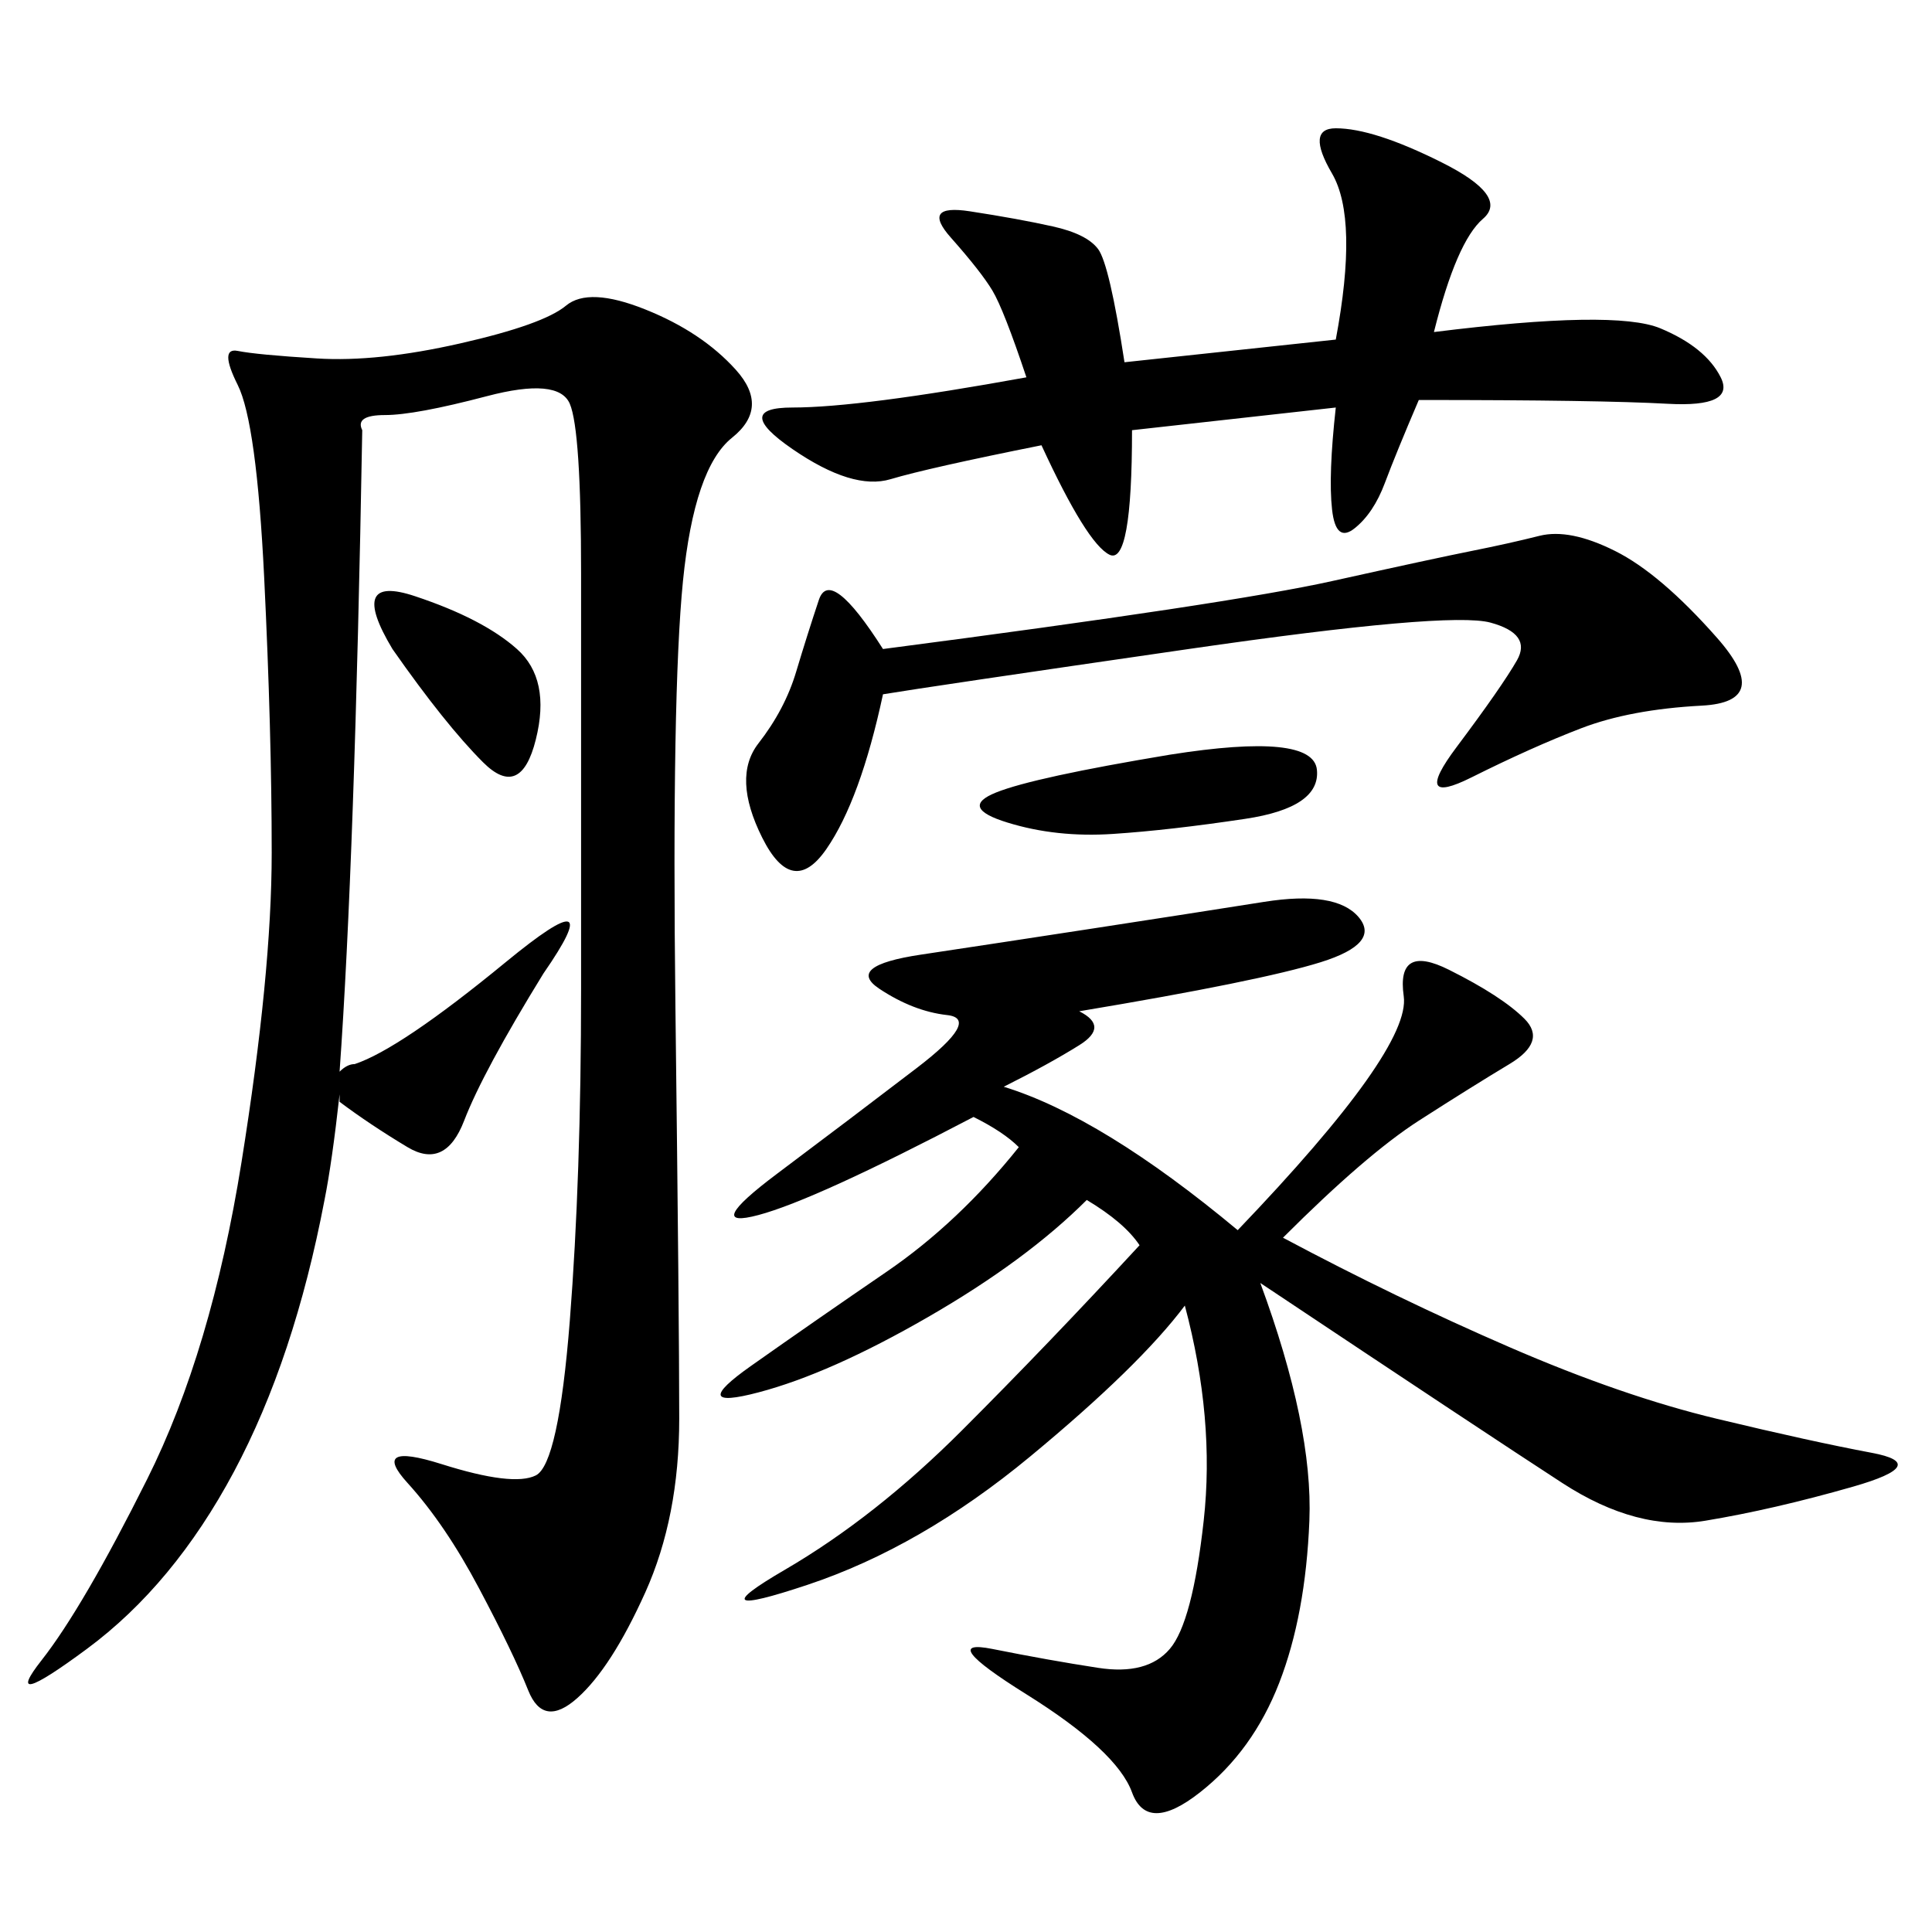 <svg xmlns="http://www.w3.org/2000/svg" xmlns:xlink="http://www.w3.org/1999/xlink" width="300" height="300"><path d="M84.38 151.17Q75 166.41 72.07 174.02Q69.14 181.64 63.28 178.13Q57.42 174.61 52.73 171.09L52.73 171.09L52.73 169.92Q51.56 180.47 50.39 186.33L50.39 186.33Q45.70 210.94 36.33 228.52Q26.95 246.09 13.48 256.05Q0 266.02 6.45 257.81Q12.89 249.61 22.85 229.69Q32.81 209.77 37.50 180.47Q42.19 151.17 42.19 132.42L42.19 132.42Q42.19 113.67 41.02 89.65Q39.84 65.63 36.91 59.77Q33.98 53.91 36.91 54.49Q39.84 55.08 49.22 55.66Q58.59 56.25 71.48 53.32Q84.38 50.39 87.89 47.46Q91.41 44.53 100.20 48.05Q108.98 51.56 114.26 57.42Q119.53 63.28 113.67 67.97Q107.81 72.66 106.05 90.23Q104.30 107.81 104.88 156.45Q105.47 205.08 105.47 220.31L105.47 220.31Q105.47 235.55 100.20 247.27Q94.92 258.98 89.65 263.67Q84.38 268.36 82.03 262.50Q79.69 256.64 74.41 246.68Q69.14 236.72 63.28 230.27Q57.42 223.83 68.55 227.34Q79.69 230.86 83.20 229.10Q86.72 227.34 88.48 205.08Q90.23 182.81 90.23 153.52L90.23 153.52L90.23 89.06Q90.23 66.80 88.48 62.70Q86.72 58.59 75.59 61.52Q64.45 64.45 59.77 64.45L59.77 64.45Q55.08 64.45 56.25 66.80L56.25 66.80Q55.08 133.59 52.73 166.41L52.73 166.41Q53.91 165.23 55.08 165.23L55.08 165.23Q62.11 162.89 78.52 149.41Q94.92 135.94 84.38 151.17L84.38 151.17ZM167.58 157.03Q172.27 159.38 167.58 162.30Q162.89 165.23 155.86 168.75L155.86 168.75Q171.09 173.44 192.19 191.02L192.19 191.02Q219.14 162.89 217.97 154.69Q216.80 146.48 225 150.59Q233.20 154.69 236.72 158.20Q240.23 161.72 234.38 165.23Q228.52 168.75 220.31 174.02Q212.11 179.30 199.22 192.19L199.22 192.19Q216.80 201.56 234.38 209.18Q251.95 216.80 266.60 220.31Q281.25 223.83 290.63 225.59Q300 227.34 287.70 230.86Q275.39 234.38 264.84 236.13Q254.30 237.89 242.58 230.27Q230.86 222.66 195.70 199.22L195.70 199.22Q203.91 221.48 203.32 236.13Q202.73 250.78 198.63 261.33Q194.53 271.88 186.33 278.32Q178.13 284.77 175.78 278.32Q173.44 271.88 159.38 263.09Q145.31 254.30 154.10 256.05Q162.89 257.81 170.51 258.98Q178.13 260.16 181.64 256.05Q185.16 251.95 186.91 236.13Q188.67 220.31 183.98 202.73L183.98 202.73Q176.95 212.11 159.96 226.17Q142.97 240.23 125.39 246.09Q107.81 251.95 121.88 243.75Q135.94 235.55 149.41 222.07Q162.89 208.59 176.95 193.36L176.95 193.36Q174.61 189.84 168.75 186.33L168.75 186.33Q159.38 195.70 144.14 204.49Q128.91 213.28 117.77 216.21Q106.64 219.14 116.60 212.11Q126.56 205.08 137.70 197.46Q148.83 189.84 158.20 178.13L158.20 178.13Q155.86 175.78 151.17 173.44L151.17 173.44Q126.56 186.33 117.77 188.67Q108.98 191.02 120.70 182.23Q132.42 173.44 142.38 165.82Q152.34 158.20 147.07 157.62Q141.80 157.03 136.52 153.52Q131.25 150 142.97 148.24Q154.69 146.48 169.92 144.14Q185.16 141.80 196.29 140.04Q207.42 138.28 210.94 142.38Q214.45 146.48 205.08 149.41Q195.70 152.34 167.58 157.03L167.58 157.03ZM175.78 66.80Q175.78 87.89 172.27 86.13Q168.75 84.38 161.72 69.14L161.72 69.14Q144.14 72.66 138.28 74.41Q132.42 76.17 123.05 69.73Q113.67 63.28 123.05 63.28L123.05 63.28Q133.59 63.28 159.38 58.59L159.38 58.59Q155.86 48.05 154.10 45.12Q152.34 42.19 147.66 36.91Q142.97 31.64 150.59 32.81Q158.20 33.98 163.48 35.16Q168.75 36.33 170.51 38.67Q172.27 41.02 174.61 56.25L174.61 56.25L207.42 52.73Q210.94 33.98 206.84 26.95Q202.73 19.92 207.42 19.92L207.42 19.92Q213.28 19.92 223.83 25.20Q234.38 30.47 230.27 33.98Q226.17 37.50 222.66 51.56L222.66 51.56Q250.78 48.05 257.81 50.98Q264.84 53.91 267.19 58.59Q269.53 63.28 258.98 62.70Q248.44 62.11 220.31 62.11L220.31 62.11Q216.80 70.31 215.04 75Q213.28 79.69 210.35 82.03Q207.42 84.38 206.84 79.10Q206.25 73.83 207.42 63.28L207.42 63.28L175.78 66.80ZM137.11 100.78Q191.02 93.75 206.84 90.23Q222.66 86.72 228.52 85.55Q234.38 84.38 239.06 83.20Q243.75 82.03 250.78 85.55Q257.81 89.06 266.60 99.02Q275.39 108.98 264.26 109.57Q253.13 110.16 245.51 113.09Q237.89 116.02 228.52 120.70Q219.14 125.39 226.17 116.02Q233.20 106.64 235.55 102.54Q237.89 98.44 231.45 96.68Q225 94.92 184.57 100.78Q144.14 106.64 137.11 107.81L137.11 107.81Q133.59 124.22 128.32 131.84Q123.05 139.45 118.36 130.08Q113.67 120.70 117.77 115.43Q121.88 110.16 123.63 104.30Q125.39 98.44 127.15 93.16Q128.91 87.89 137.11 100.78L137.11 100.78ZM181.64 117.19Q203.91 113.67 204.49 119.53Q205.08 125.39 193.36 127.15Q181.64 128.91 172.85 129.49Q164.06 130.08 156.45 127.73Q148.83 125.39 154.69 123.05Q160.55 120.70 181.64 117.19L181.64 117.19ZM60.94 100.78Q53.91 89.06 64.45 92.58Q75 96.09 80.27 100.78Q85.55 105.47 83.20 114.84Q80.86 124.22 75 118.36Q69.14 112.50 60.94 100.78L60.94 100.78Z"/></svg>